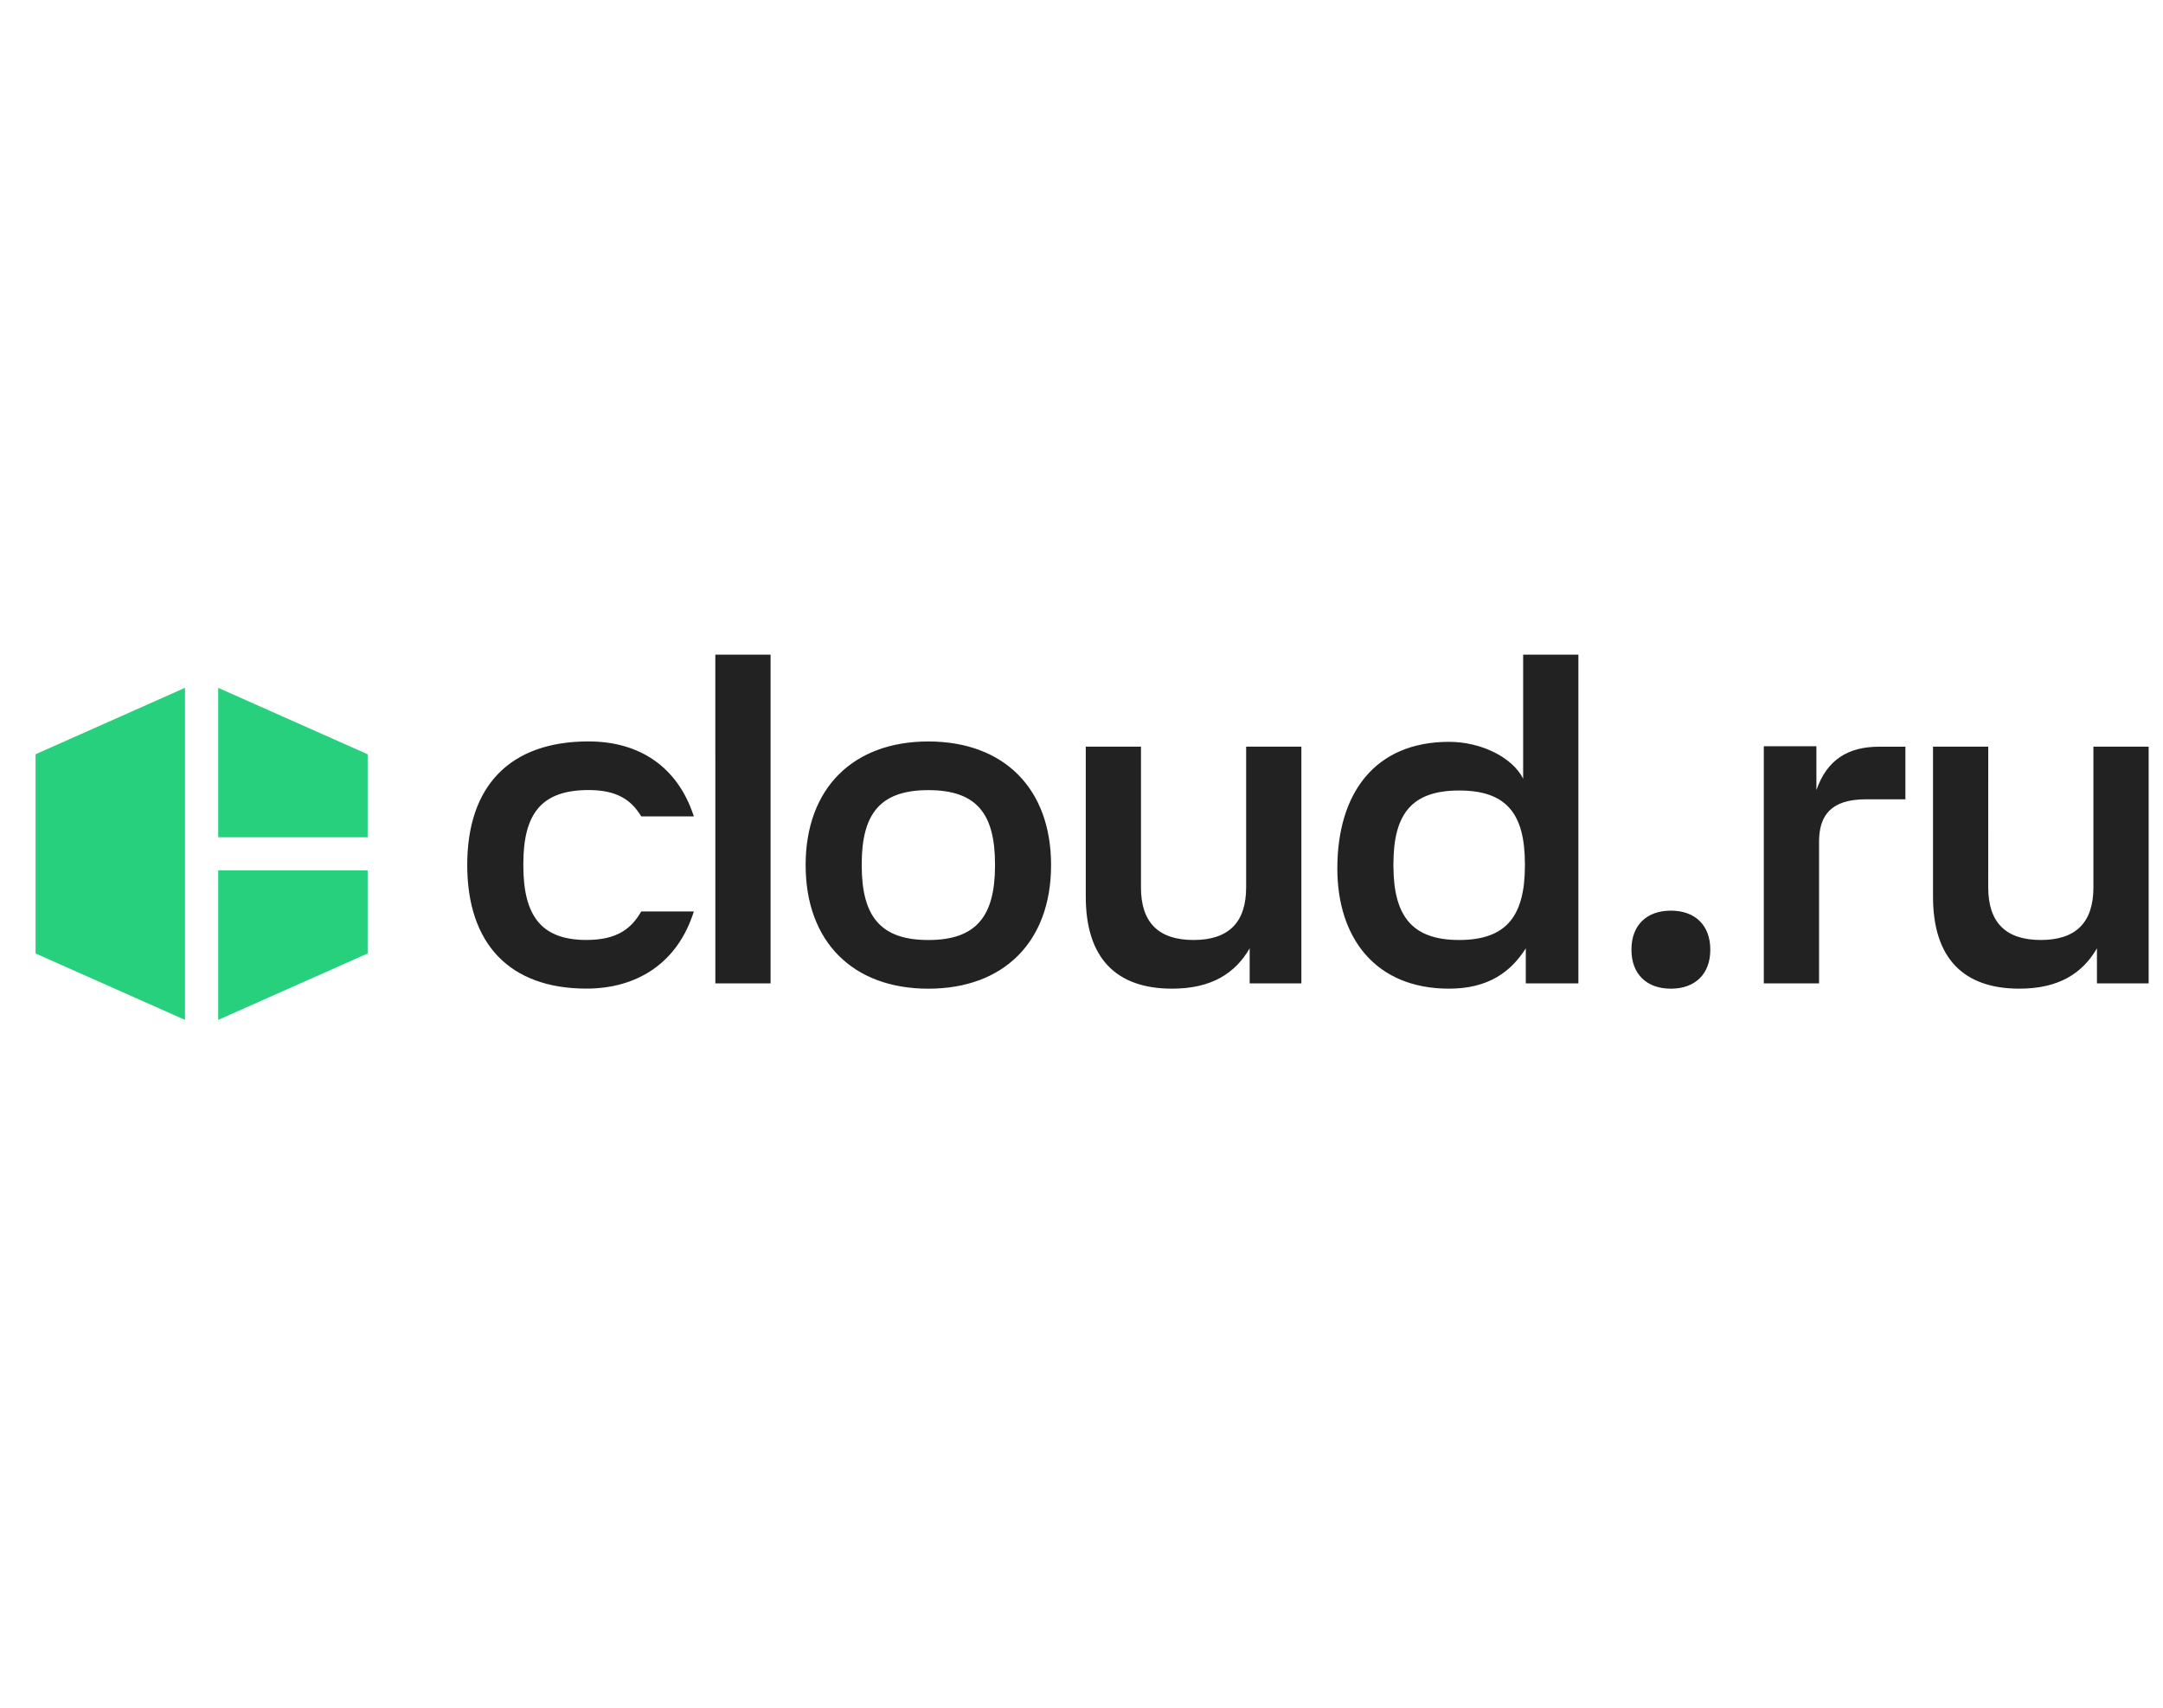 <svg width="76" height="60" viewBox="0 0 76 60" fill="none" xmlns="http://www.w3.org/2000/svg">
<path d="M12.917 30.583V33.5L7.667 35.833V30.583H12.917ZM12.917 29.417V26.5L7.667 24.167V29.417H12.917ZM1.25 26.5V33.5L6.5 35.833V24.167L1.25 26.5Z" fill="#26D07C"/>
<path d="M20.683 26.049C17.91 26.049 16.417 27.62 16.417 30.391C16.417 33.163 17.91 34.734 20.606 34.734C22.378 34.734 23.809 33.841 24.379 32.024H22.531C22.177 32.639 21.668 33.025 20.606 33.025C19.02 33.025 18.388 32.178 18.388 30.407V30.36C18.388 28.589 19.02 27.758 20.683 27.758C21.668 27.758 22.176 28.097 22.531 28.683H24.379C23.809 26.927 22.454 26.05 20.683 26.05V26.049ZM40.089 31.178C40.089 32.41 40.705 33.026 41.937 33.026C43.169 33.026 43.785 32.41 43.785 31.178V26.234H45.726V34.551H43.909V33.319C43.401 34.197 42.569 34.736 41.183 34.736C39.212 34.736 38.15 33.657 38.15 31.502V26.234H40.09V31.178H40.089ZM69.859 31.178C69.859 32.41 70.475 33.026 71.707 33.026C72.939 33.026 73.555 32.41 73.555 31.178V26.234H75.496V34.551H73.679V33.319C73.171 34.197 72.339 34.736 70.953 34.736C68.981 34.736 67.919 33.657 67.919 31.502V26.234H69.86L69.859 31.178ZM51.27 33.026C52.934 33.026 53.58 32.179 53.58 30.407V30.362C53.58 28.59 52.934 27.774 51.27 27.774C49.607 27.774 48.96 28.591 48.96 30.362V30.408C48.96 32.179 49.607 33.026 51.27 33.026ZM55.459 23V34.551H53.611V33.319C53.087 34.15 52.287 34.736 50.916 34.736C48.298 34.736 46.989 32.918 46.989 30.515C46.989 27.882 48.298 26.064 50.916 26.064C52.056 26.064 53.149 26.62 53.518 27.359V23H55.459ZM25.135 34.551H27.075V23H25.134L25.135 34.551ZM32.619 34.737C29.97 34.737 28.307 33.089 28.307 30.394C28.307 27.699 29.972 26.051 32.619 26.051C35.268 26.051 36.931 27.699 36.931 30.394C36.931 33.089 35.268 34.737 32.619 34.737ZM30.278 30.408C30.278 32.18 30.925 33.027 32.619 33.027C34.315 33.027 34.961 32.18 34.961 30.408V30.363C34.961 28.591 34.315 27.761 32.619 27.761C30.925 27.761 30.278 28.592 30.278 30.362V30.408ZM66.025 26.235H66.949V28.083H65.563C64.331 28.083 63.915 28.653 63.915 29.576V34.551H61.974V26.219H63.822V27.759C64.192 26.696 64.931 26.235 66.026 26.235H66.025ZM58.708 34.737C59.555 34.737 60.094 34.229 60.094 33.366C60.094 32.503 59.555 31.995 58.708 31.995C57.861 31.995 57.323 32.502 57.323 33.366C57.323 34.229 57.862 34.737 58.708 34.737Z" fill="#222222"/>
</svg>
